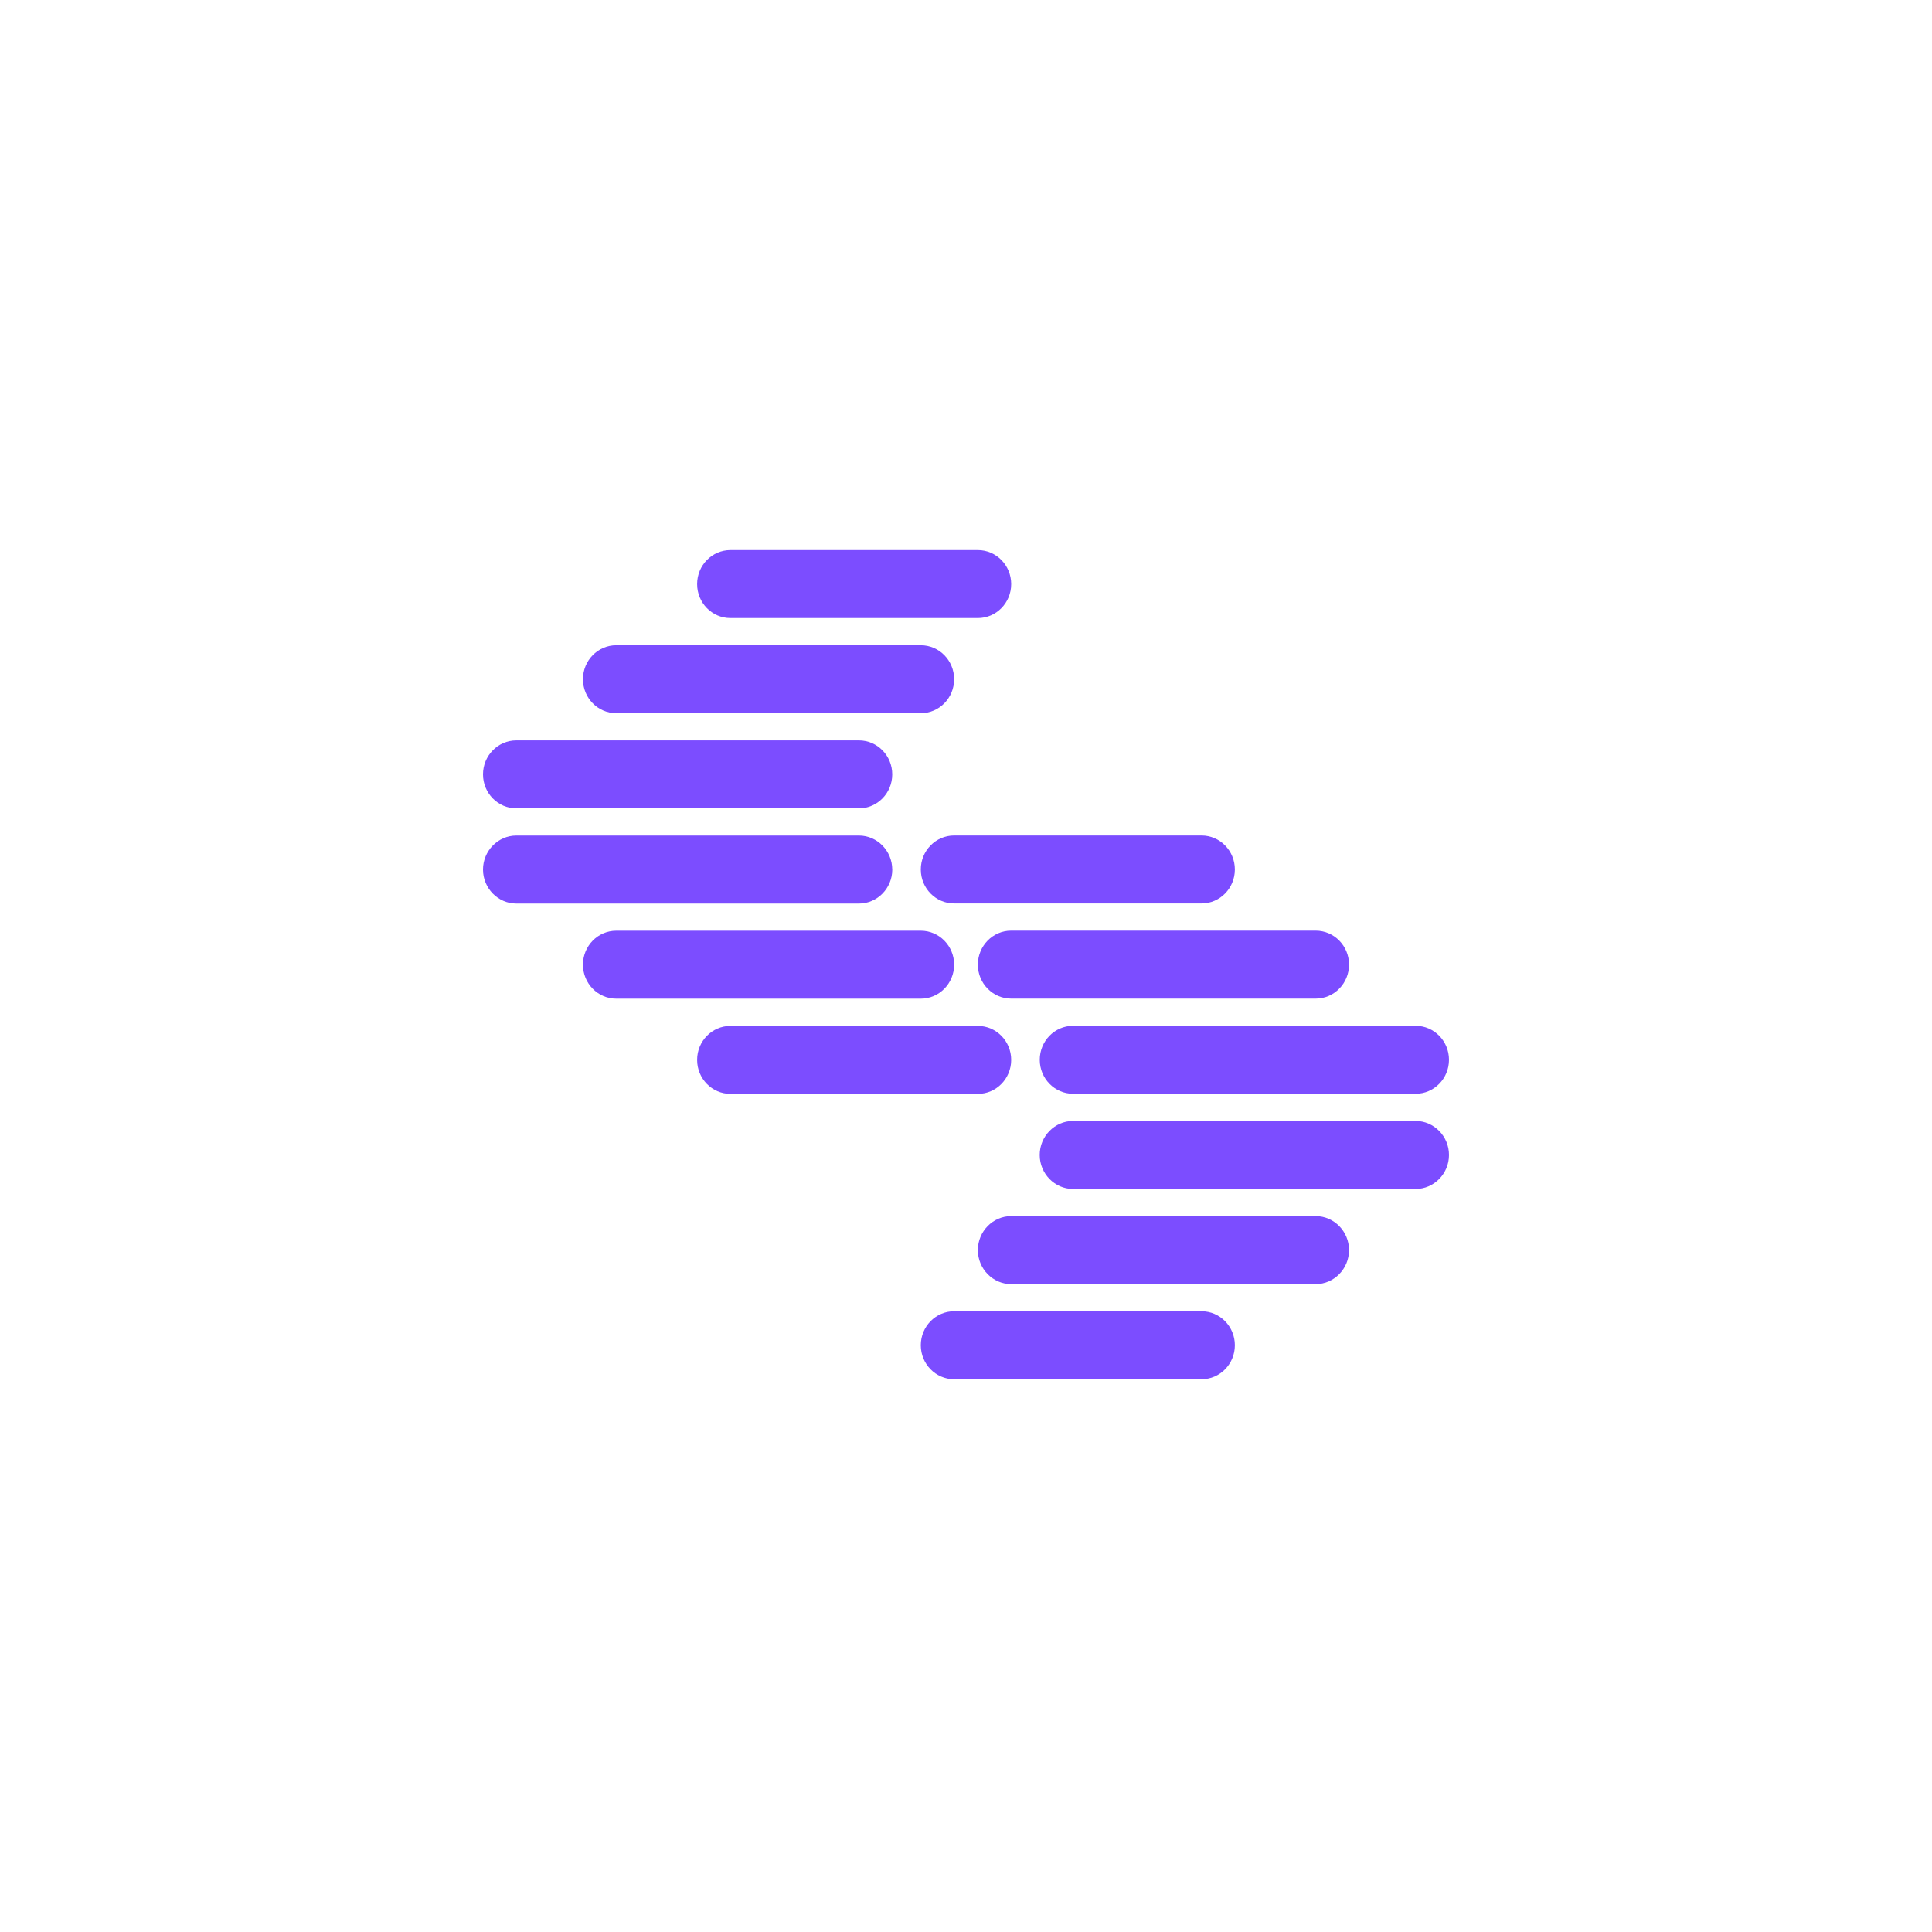 <svg width="288" height="288" viewBox="0 0 288 288" fill="none" xmlns="http://www.w3.org/2000/svg">
<rect width="288" height="288" fill="white"/>
<path d="M145.767 82H108.887C106.142 82 103.918 84.268 103.918 87.066C103.918 89.864 106.142 92.132 108.887 92.132H145.767C148.511 92.132 150.736 89.864 150.736 87.066C150.736 84.268 148.511 82 145.767 82Z" fill="#7C4DFF"/>
<path d="M145.767 152.93H108.887C106.142 152.93 103.918 155.198 103.918 157.995C103.918 160.793 106.142 163.061 108.887 163.061H145.767C148.511 163.061 150.736 160.793 150.736 157.995C150.736 155.198 148.511 152.93 145.767 152.93Z" fill="#7C4DFF"/>
<path d="M137.262 96.185H91.868C89.124 96.185 86.899 98.453 86.899 101.25C86.899 104.048 89.124 106.316 91.868 106.316H137.262C140.006 106.316 142.231 104.048 142.231 101.25C142.231 98.453 140.006 96.185 137.262 96.185Z" fill="#7C4DFF"/>
<path d="M137.262 138.738H91.868C89.124 138.738 86.899 141.006 86.899 143.803C86.899 146.601 89.124 148.87 91.868 148.87H137.262C140.006 148.87 142.231 146.601 142.231 143.803C142.231 141.006 140.006 138.738 137.262 138.738Z" fill="#7C4DFF"/>
<path d="M128.036 110.369H76.969C74.225 110.369 72 112.637 72 115.434C72 118.232 74.225 120.5 76.969 120.5H128.036C130.781 120.5 133.005 118.232 133.005 115.434C133.005 112.637 130.781 110.369 128.036 110.369Z" fill="#7C4DFF"/>
<path d="M133.005 129.623C133.005 126.839 130.772 124.553 128.036 124.553H76.969C74.241 124.553 72 126.832 72 129.623C72 132.406 74.233 134.692 76.969 134.692H128.043C130.772 134.692 133.012 132.414 133.012 129.623H133.005Z" fill="#7C4DFF"/>
<path d="M179.11 195.468H142.23C139.486 195.468 137.262 197.735 137.262 200.534C137.262 203.332 139.486 205.6 142.23 205.6H179.11C181.855 205.6 184.08 203.332 184.08 200.534C184.08 197.735 181.855 195.468 179.11 195.468Z" fill="#7C4DFF"/>
<path d="M179.11 124.545H142.23C139.486 124.545 137.262 126.813 137.262 129.611C137.262 132.409 139.486 134.677 142.23 134.677H179.11C181.855 134.677 184.08 132.409 184.08 129.611C184.08 126.813 181.855 124.545 179.11 124.545Z" fill="#7C4DFF"/>
<path d="M196.13 181.283H150.737C148.009 181.283 145.768 183.562 145.768 186.353C145.768 189.137 148.001 191.423 150.737 191.423H196.13C198.858 191.423 201.099 189.144 201.099 186.353C201.099 183.57 198.866 181.283 196.13 181.283Z" fill="#7C4DFF"/>
<path d="M196.13 138.729H150.737C147.993 138.729 145.768 140.998 145.768 143.796C145.768 146.594 147.993 148.862 150.737 148.862H196.13C198.875 148.862 201.099 146.594 201.099 143.796C201.099 140.998 198.875 138.729 196.13 138.729Z" fill="#7C4DFF"/>
<path d="M211.032 167.099H159.956C157.229 167.099 154.987 169.378 154.987 172.169C154.987 174.952 157.221 177.238 159.956 177.238H211.032C213.759 177.238 216 174.96 216 172.169C216 169.385 213.767 167.099 211.032 167.099Z" fill="#7C4DFF"/>
<path d="M211.03 152.914H159.962C157.219 152.914 154.994 155.182 154.994 157.98C154.994 160.778 157.219 163.046 159.962 163.046H211.03C213.774 163.046 215.999 160.778 215.999 157.98C215.999 155.182 213.774 152.914 211.03 152.914Z" fill="#7C4DFF"/>
</svg>
